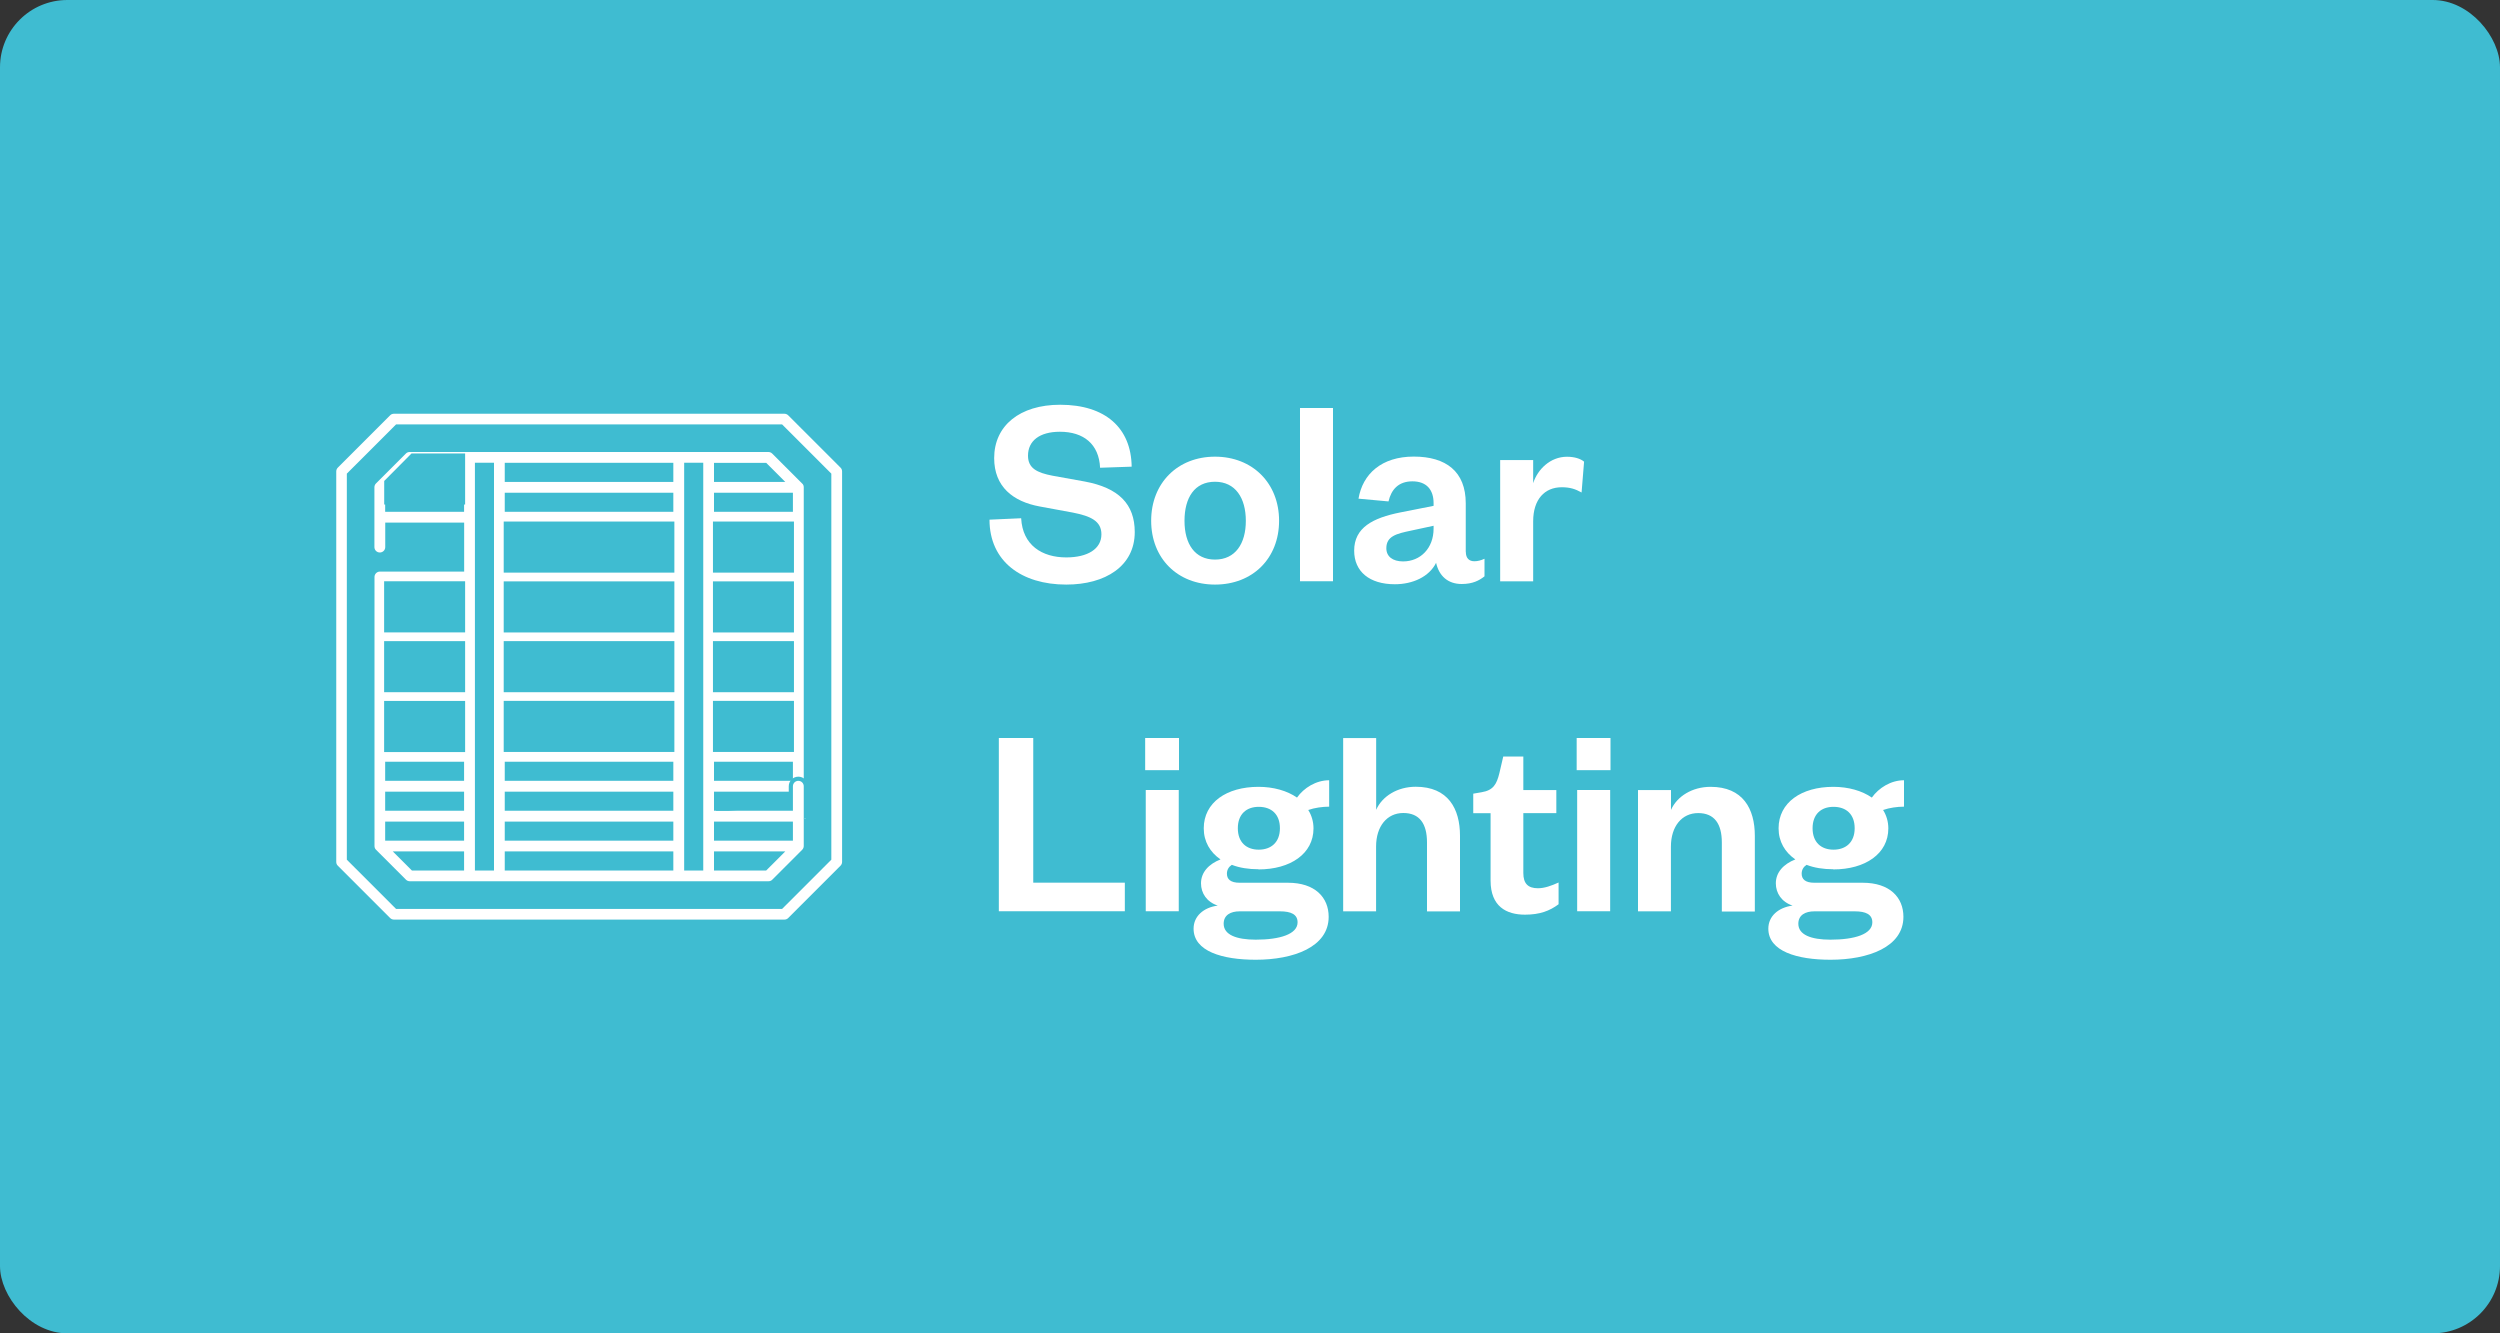 <?xml version="1.0" encoding="UTF-8"?>
<svg id="Layer_2" data-name="Layer 2" xmlns="http://www.w3.org/2000/svg" viewBox="0 0 300 160">
  <rect x="0" y="0" width="300" height="160" fill="#333333" stroke="none"/>
  <defs>
    <style>
      .cls-1 {
        stroke-width: .5px;
      }

      .cls-1, .cls-2 {
        stroke: #3fbcd1;
        stroke-miterlimit: 10;
      }

      .cls-1, .cls-3 {
        fill: #fff;
      }

      .cls-2 {
        stroke-width: .75px;
      }

      .cls-2, .cls-4 {
        fill: #3fbcd1;
      }

      .cls-4, .cls-3 {
        stroke-width: 0px;
      }
    </style>
  </defs>
  <g id="Layer_1-2" data-name="Layer 1">
    <g>
      <rect class="cls-2" x="60.82" y="54.79" width="19.73" height="5.38"/>
      <polygon class="cls-2" points="94.9 57.87 91.84 54.79 85.93 54.79 85.93 60.17 94.9 60.17 94.9 57.87"/>
      <rect class="cls-4" width="300" height="160" rx="8.08" ry="8.08"/>
      <g>
        <path class="cls-3" d="M122.54,62.2c.17,3.23,2.51,4.69,5.41,4.69,2.57,0,4.22-1.02,4.22-2.77,0-1.58-1.25-2.18-3.43-2.61l-3.96-.73c-3.23-.59-5.48-2.38-5.48-5.81,0-3.89,3.07-6.4,7.92-6.4,5.45,0,8.52,2.8,8.58,7.43l-3.79.13c-.13-2.84-1.98-4.32-4.82-4.32-2.44,0-3.83,1.09-3.83,2.87,0,1.52,1.09,2.05,2.97,2.41l3.83.69c4.09.76,6.01,2.71,6.01,6.07,0,4.09-3.53,6.3-8.22,6.3-5.35,0-9.21-2.77-9.21-7.79l3.8-.17Z"/>
        <path class="cls-3" d="M145.8,70.15c-4.49,0-7.66-3.14-7.66-7.66s3.17-7.69,7.66-7.69,7.69,3.17,7.69,7.69-3.17,7.66-7.69,7.66ZM145.8,67.15c2.44,0,3.7-1.91,3.7-4.65s-1.25-4.69-3.7-4.69-3.66,1.91-3.66,4.69,1.25,4.65,3.66,4.65Z"/>
        <path class="cls-3" d="M159.96,48.96v20.79h-3.96v-20.79h3.96Z"/>
        <path class="cls-3" d="M175.9,66.23c0,.76.4,1.12,1.02,1.12.4,0,.79-.1,1.22-.3v2.11c-.63.5-1.42.92-2.74.92-1.65,0-2.71-.96-3.07-2.54-.83,1.68-2.81,2.57-4.95,2.57-3.04,0-4.88-1.52-4.88-4.03,0-2.77,2.24-3.93,5.54-4.59l3.99-.79v-.33c0-1.62-.86-2.61-2.54-2.61s-2.54.99-2.87,2.41l-3.6-.33c.5-2.97,2.77-5.05,6.63-5.05s6.24,1.78,6.24,5.61v5.81ZM172.04,63.09l-2.74.59c-1.72.36-2.94.66-2.94,2.11,0,.99.76,1.58,2.01,1.58,2.08,0,3.66-1.58,3.66-3.93v-.36Z"/>
        <path class="cls-3" d="M189.79,59.1c-.76-.43-1.42-.63-2.38-.63-2.05,0-3.43,1.45-3.43,4.09v7.2h-3.96v-14.55h3.96v2.77c.53-1.65,2.05-3.17,4.06-3.17.89,0,1.62.23,2.05.59l-.3,3.7Z"/>
        <path class="cls-3" d="M123.99,88.56v17.36h10.99v3.43h-15.12v-20.79h4.12Z"/>
        <path class="cls-3" d="M137.42,88.56h4.06v3.86h-4.06v-3.86ZM141.45,94.8v14.55h-3.96v-14.55h3.96Z"/>
        <path class="cls-3" d="M151.02,104.31c-1.19,0-2.28-.17-3.2-.53-.36.23-.59.59-.59,1.06,0,.66.43,1.09,1.52,1.09h5.81c3.23,0,4.88,1.75,4.88,4.09,0,3.63-4.22,5.15-8.75,5.15-4.03,0-7.46-1.02-7.46-3.73,0-1.49,1.19-2.54,2.9-2.77-1.32-.43-2.01-1.49-2.01-2.67,0-1.32.92-2.31,2.34-2.87-1.25-.86-2.01-2.14-2.01-3.73,0-3.1,2.74-4.98,6.57-4.98,1.78,0,3.43.46,4.62,1.29.82-1.16,2.28-2.08,3.86-2.08v3.17c-.79,0-1.75.13-2.51.4.4.63.63,1.39.63,2.21,0,3.04-2.77,4.92-6.6,4.92ZM150.69,112.76c2.9,0,5.02-.66,5.02-2.08,0-.96-.79-1.32-2.11-1.32h-4.85c-1.06,0-1.91.43-1.91,1.49,0,1.32,1.52,1.91,3.86,1.91ZM151.05,96.82c-1.49,0-2.51.89-2.51,2.57s1.02,2.57,2.51,2.57,2.54-.89,2.54-2.57-1.02-2.57-2.54-2.57Z"/>
        <path class="cls-3" d="M165.14,109.36h-3.96v-20.79h3.96v8.61c.73-1.65,2.57-2.77,4.75-2.77,3.89,0,5.31,2.64,5.31,5.88v9.08h-3.96v-8.28c0-2.24-.89-3.53-2.84-3.53s-3.27,1.58-3.27,4.03v7.79Z"/>
        <path class="cls-3" d="M178.87,97.58h-2.08v-2.34l.99-.17c1.42-.23,1.82-.96,2.15-2.31l.46-1.98h2.41v4.03h3.96v2.77h-3.96v7.19c0,1.25.56,1.82,1.75,1.82.79,0,1.62-.3,2.48-.69v2.61c-1.06.79-2.24,1.25-4.03,1.25-2.24,0-4.13-.99-4.13-4.09v-8.09Z"/>
        <path class="cls-3" d="M189.2,88.56h4.06v3.86h-4.06v-3.86ZM193.22,94.8v14.55h-3.96v-14.55h3.96Z"/>
        <path class="cls-3" d="M200.52,109.36h-3.96v-14.55h3.96v2.38c.73-1.65,2.57-2.77,4.75-2.77,3.89,0,5.31,2.64,5.31,5.88v9.08h-3.96v-8.28c0-2.24-.89-3.53-2.84-3.53s-3.27,1.58-3.27,4.03v7.79Z"/>
        <path class="cls-3" d="M219.99,104.31c-1.19,0-2.28-.17-3.2-.53-.36.23-.59.59-.59,1.06,0,.66.43,1.09,1.52,1.09h5.81c3.23,0,4.88,1.75,4.88,4.09,0,3.63-4.22,5.15-8.75,5.15-4.03,0-7.46-1.02-7.46-3.73,0-1.49,1.19-2.54,2.91-2.77-1.32-.43-2.01-1.49-2.01-2.67,0-1.32.92-2.31,2.34-2.87-1.25-.86-2.01-2.14-2.01-3.73,0-3.1,2.74-4.98,6.57-4.98,1.78,0,3.43.46,4.62,1.29.83-1.16,2.28-2.08,3.86-2.08v3.17c-.79,0-1.75.13-2.51.4.4.63.63,1.39.63,2.21,0,3.04-2.77,4.92-6.6,4.92ZM219.66,112.76c2.9,0,5.02-.66,5.02-2.08,0-.96-.79-1.32-2.11-1.32h-4.85c-1.06,0-1.92.43-1.92,1.49,0,1.32,1.52,1.91,3.86,1.91ZM220.02,96.82c-1.49,0-2.51.89-2.51,2.57s1.02,2.57,2.51,2.57,2.54-.89,2.54-2.57-1.02-2.57-2.54-2.57Z"/>
      </g>
      <rect class="cls-2" x="59.25" y="76.45" width="26.05" height="7.1"/>
      <rect class="cls-2" x="92.4" y="76.45" width="14.59" height="7.1"/>
      <rect class="cls-2" x="92.4" y="76.45" width="11.84" height="7.1"/>
      <rect class="cls-2" x="92.4" y="76.45" width="11.84" height="7.1"/>
      <rect class="cls-2" x="92.4" y="76.45" width="11.84" height="7.1"/>
      <rect class="cls-2" x="92.4" y="76.45" width="11.84" height="7.1"/>
      <rect class="cls-2" x="59.25" y="76.45" width="26.05" height="7.1"/>
      <rect class="cls-2" x="59.25" y="76.45" width="26.05" height="7.1"/>
      <rect class="cls-2" x="59.25" y="76.45" width="26.05" height="7.1"/>
      <rect class="cls-2" x="59.25" y="76.45" width="26.05" height="7.1"/>
      <rect class="cls-2" x="59.25" y="76.45" width="26.05" height="7.1"/>
      <polygon class="cls-2" points="104.24 80.52 100.2 76.45 92.4 76.45 92.4 83.55 104.24 83.55 104.24 80.52"/>
      <rect class="cls-2" x="40.3" y="76.45" width="11.84" height="7.1" transform="translate(92.44 160) rotate(-180)"/>
      <rect class="cls-2" x="40.3" y="76.45" width="11.84" height="7.1" transform="translate(92.44 160) rotate(-180)"/>
      <rect class="cls-2" x="40.3" y="76.45" width="11.84" height="7.1" transform="translate(92.44 160) rotate(-180)"/>
      <rect class="cls-2" x="40.3" y="76.45" width="11.84" height="7.1" transform="translate(92.44 160) rotate(-180)"/>
      <polygon class="cls-2" points="40.3 80.52 44.34 76.45 52.14 76.45 52.14 83.55 40.3 83.55 40.3 80.52"/>
      <g>
        <path class="cls-1" d="M96.43,57.84l-3.59-3.59c-.17-.17-.4-.26-.63-.26h-43.05c-.24,0-.47.09-.63.26l-3.59,3.59c-.17.17-.26.4-.26.63v7.18c0,.5.4.9.9.9s.9-.4.9-.9v-2.69h8.97v5.38h-9.86c-.49,0-.9.4-.9.9v32.28c0,.24.09.47.26.63l3.59,3.59c.17.17.4.26.63.26h43.05c.24,0,.47-.09.63-.26l3.59-3.59c.17-.17.26-.4.26-.63v-43.05c0-.24-.09-.47-.26-.63ZM55.44,104.21h-5.91l-1.79-1.79h7.7v1.79ZM55.44,100.63h-8.97v-1.79h8.97v1.79ZM55.44,97.04h-8.97v-1.79h8.97v1.79ZM55.44,93.45h-8.97v-1.79h8.97v1.79ZM55.44,89.86h-8.97v-1.79h8.97v1.79ZM55.44,86.28h-8.97v-1.79h8.97v1.79ZM55.44,82.69h-8.97v-1.79h8.97v1.79ZM55.44,79.1h-8.97v-1.79h8.97v1.79ZM55.44,75.52h-8.97v-1.79h8.97v1.79ZM55.44,71.93h-8.97v-1.79h8.97v1.79ZM85.93,55.79h5.91l1.79,1.79h-7.7v-1.79ZM55.44,61.17h-8.97v-1.79h8.97v1.79ZM55.44,57.58h-7.7l1.79-1.79h5.91v1.79ZM59.03,104.21h-1.79v-48.43h1.79v48.43ZM80.55,104.21h-19.73v-1.79h19.73v1.79ZM80.55,100.63h-19.73v-1.79h19.73v1.79ZM80.55,97.04h-19.73v-1.79h19.73v1.79ZM80.55,93.45h-19.73v-1.79h19.73v1.79ZM80.55,89.86h-19.73v-1.79h19.73v1.79ZM80.55,86.28h-19.73v-1.79h19.73v1.79ZM80.55,82.69h-19.73v-1.79h19.73v1.79ZM80.55,79.1h-19.73v-1.79h19.73v1.79ZM80.55,75.52h-19.73v-1.79h19.73v1.79ZM80.55,71.93h-19.73v-1.79h19.73v1.79ZM80.55,68.34h-19.73v-1.79h19.73v1.79ZM80.55,64.75h-19.73v-1.79h19.73v1.79ZM80.55,61.17h-19.73v-1.79h19.73v1.79ZM80.55,57.58h-19.73v-1.79h19.73v1.79ZM84.14,104.21h-1.79v-48.43h1.79v48.43ZM91.84,104.21h-5.91v-1.79h7.7l-1.79,1.79ZM94.9,100.63h-8.97v-1.79h8.97v1.79ZM94.9,97.04h-8.97v-1.79h8.97v1.79ZM94.9,93.45h-8.97v-1.79h8.97v1.79ZM94.9,89.86h-8.97v-1.79h8.97v1.79ZM94.9,86.28h-8.97v-1.79h8.97v1.79ZM94.9,82.69h-8.97v-1.79h8.97v1.79ZM94.9,79.1h-8.97v-1.79h8.97v1.79ZM94.9,75.52h-8.97v-1.79h8.97v1.79ZM94.9,71.93h-8.97v-1.79h8.97v1.79ZM94.9,68.34h-8.97v-1.79h8.97v1.79ZM94.9,64.75h-8.97v-1.79h8.97v1.79ZM94.9,61.17h-8.97v-1.79h8.97v1.79Z"/>
        <path class="cls-1" d="M101.04,55.94l-6.28-6.28c-.17-.17-.4-.26-.63-.26h-46.86c-.24,0-.47.09-.63.26l-6.28,6.28c-.17.17-.26.4-.26.63v46.86c0,.24.09.47.26.63l6.28,6.28c.17.17.4.26.63.26h46.86c.24,0,.47-.09.63-.26l6.28-6.28c.17-.17.26-.4.26-.63v-46.86c0-.24-.09-.47-.26-.63h0ZM99.51,103.06l-5.76,5.76h-46.12l-5.76-5.76v-46.12l5.76-5.76h46.12l5.76,5.76v46.12Z"/>
        <path class="cls-1" d="M96.7,98.23v-3.88c0-.5-.4-.9-.9-.9s-.9.4-.9.9v2.69h-8.97"/>
      </g>
      <rect class="cls-2" x="85.93" y="84.48" width="8.97" height="5.38"/>
      <rect class="cls-2" x="85.93" y="77.31" width="8.97" height="5.38"/>
      <rect class="cls-2" x="85.93" y="70.14" width="8.97" height="5.38"/>
      <rect class="cls-2" x="85.93" y="62.96" width="8.97" height="5.38"/>
      <rect class="cls-2" x="60.82" y="84.48" width="19.73" height="5.38"/>
      <rect class="cls-2" x="60.82" y="77.31" width="19.73" height="5.38"/>
      <rect class="cls-2" x="60.82" y="70.14" width="19.73" height="5.38"/>
      <rect class="cls-2" x="60.82" y="62.96" width="19.73" height="5.38"/>
      <rect class="cls-2" x="46.48" y="84.48" width="8.97" height="5.38" transform="translate(101.92 174.35) rotate(-180)"/>
      <rect class="cls-2" x="46.48" y="77.31" width="8.97" height="5.38" transform="translate(101.92 160) rotate(-180)"/>
      <rect class="cls-2" x="46.48" y="70.14" width="8.97" height="5.38" transform="translate(101.92 145.65) rotate(-180)"/>
      <polygon class="cls-2" points="46.48 57.87 49.54 54.79 55.44 54.79 55.44 60.17 46.48 60.17 46.48 57.87"/>
    </g>
  </g>
</svg>